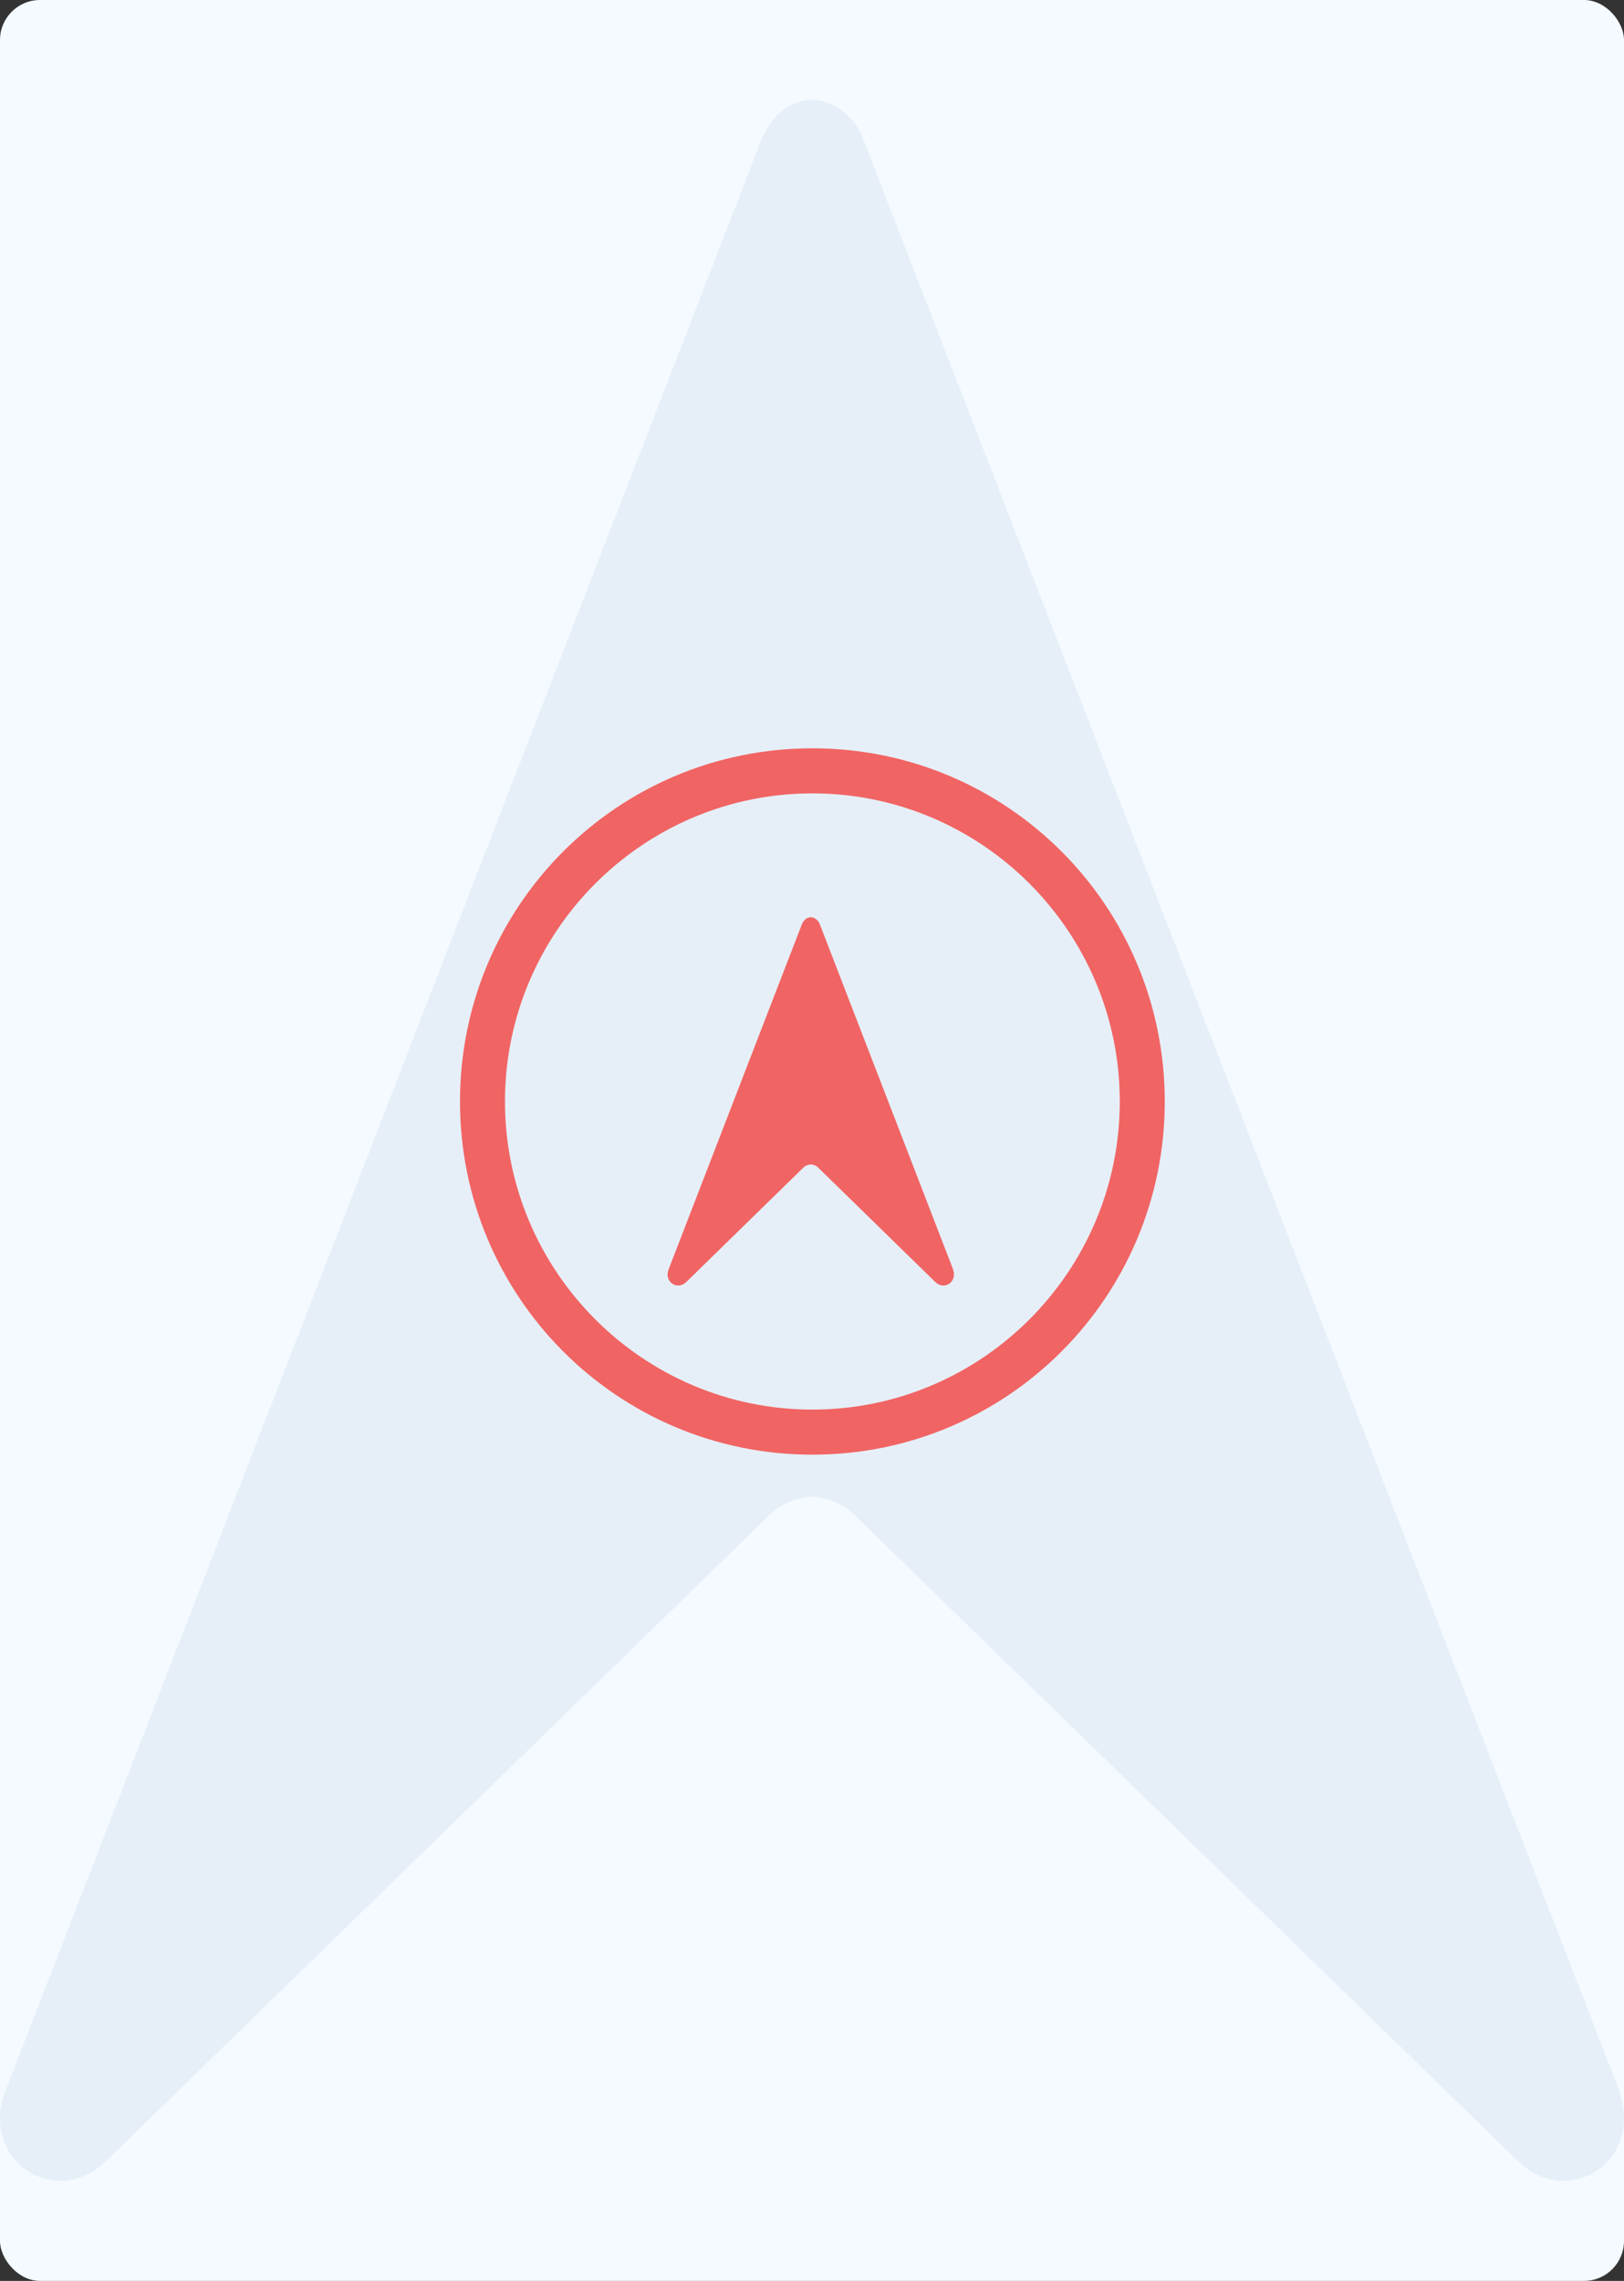 <svg width="406" height="570" viewBox="0 0 406 570" fill="none" xmlns="http://www.w3.org/2000/svg">
<rect x="0" y="0" width="406" height="570" fill="#333333" stroke="none"/>
<rect width="406" height="570" rx="10" fill="#F4FAFF"/>
<path d="M404.953 522.819C404.953 522.819 216.056 35.442 215.852 34.933C213.098 27.294 205.04 22.71 197.9 26.173C194.33 27.905 191.882 31.368 190.352 34.933L1.251 522.819C-5.073 539.829 14 552.56 26.75 539.829L192.392 378.592C195.35 375.638 199.328 374.212 203 374.008C206.774 374.212 210.65 375.638 213.608 378.592L379.25 539.829C392 552.56 411.073 539.829 404.749 522.819" fill="#4274A1" fill-opacity="0.08"/>
<path d="M203.094 363.522C154.361 363.522 115 324.087 115 275.261C115 226.435 154.361 187 203.094 187C251.828 187 291.189 226.435 291.189 275.261C291.189 324.087 251.828 363.522 203.094 363.522ZM203.094 198.265C160.729 198.265 126.243 232.816 126.243 275.261C126.243 317.707 160.729 352.258 203.094 352.258C245.46 352.258 279.945 317.707 279.945 275.261C279.945 232.816 245.46 198.265 203.094 198.265Z" fill="#F16464"/>
<path d="M238.314 317.328C238.314 317.328 204.997 231.085 204.961 230.995C204.457 229.643 203.054 228.814 201.795 229.445C201.165 229.751 200.734 230.364 200.464 230.995L167.111 317.328C165.996 320.338 169.36 322.591 171.609 320.338L200.823 291.806C201.345 291.284 202.029 291.031 202.694 290.995C203.36 291.031 204.044 291.284 204.565 291.806L233.78 320.338C236.029 322.591 239.393 320.338 238.278 317.328" fill="#F16464"/>
</svg>
